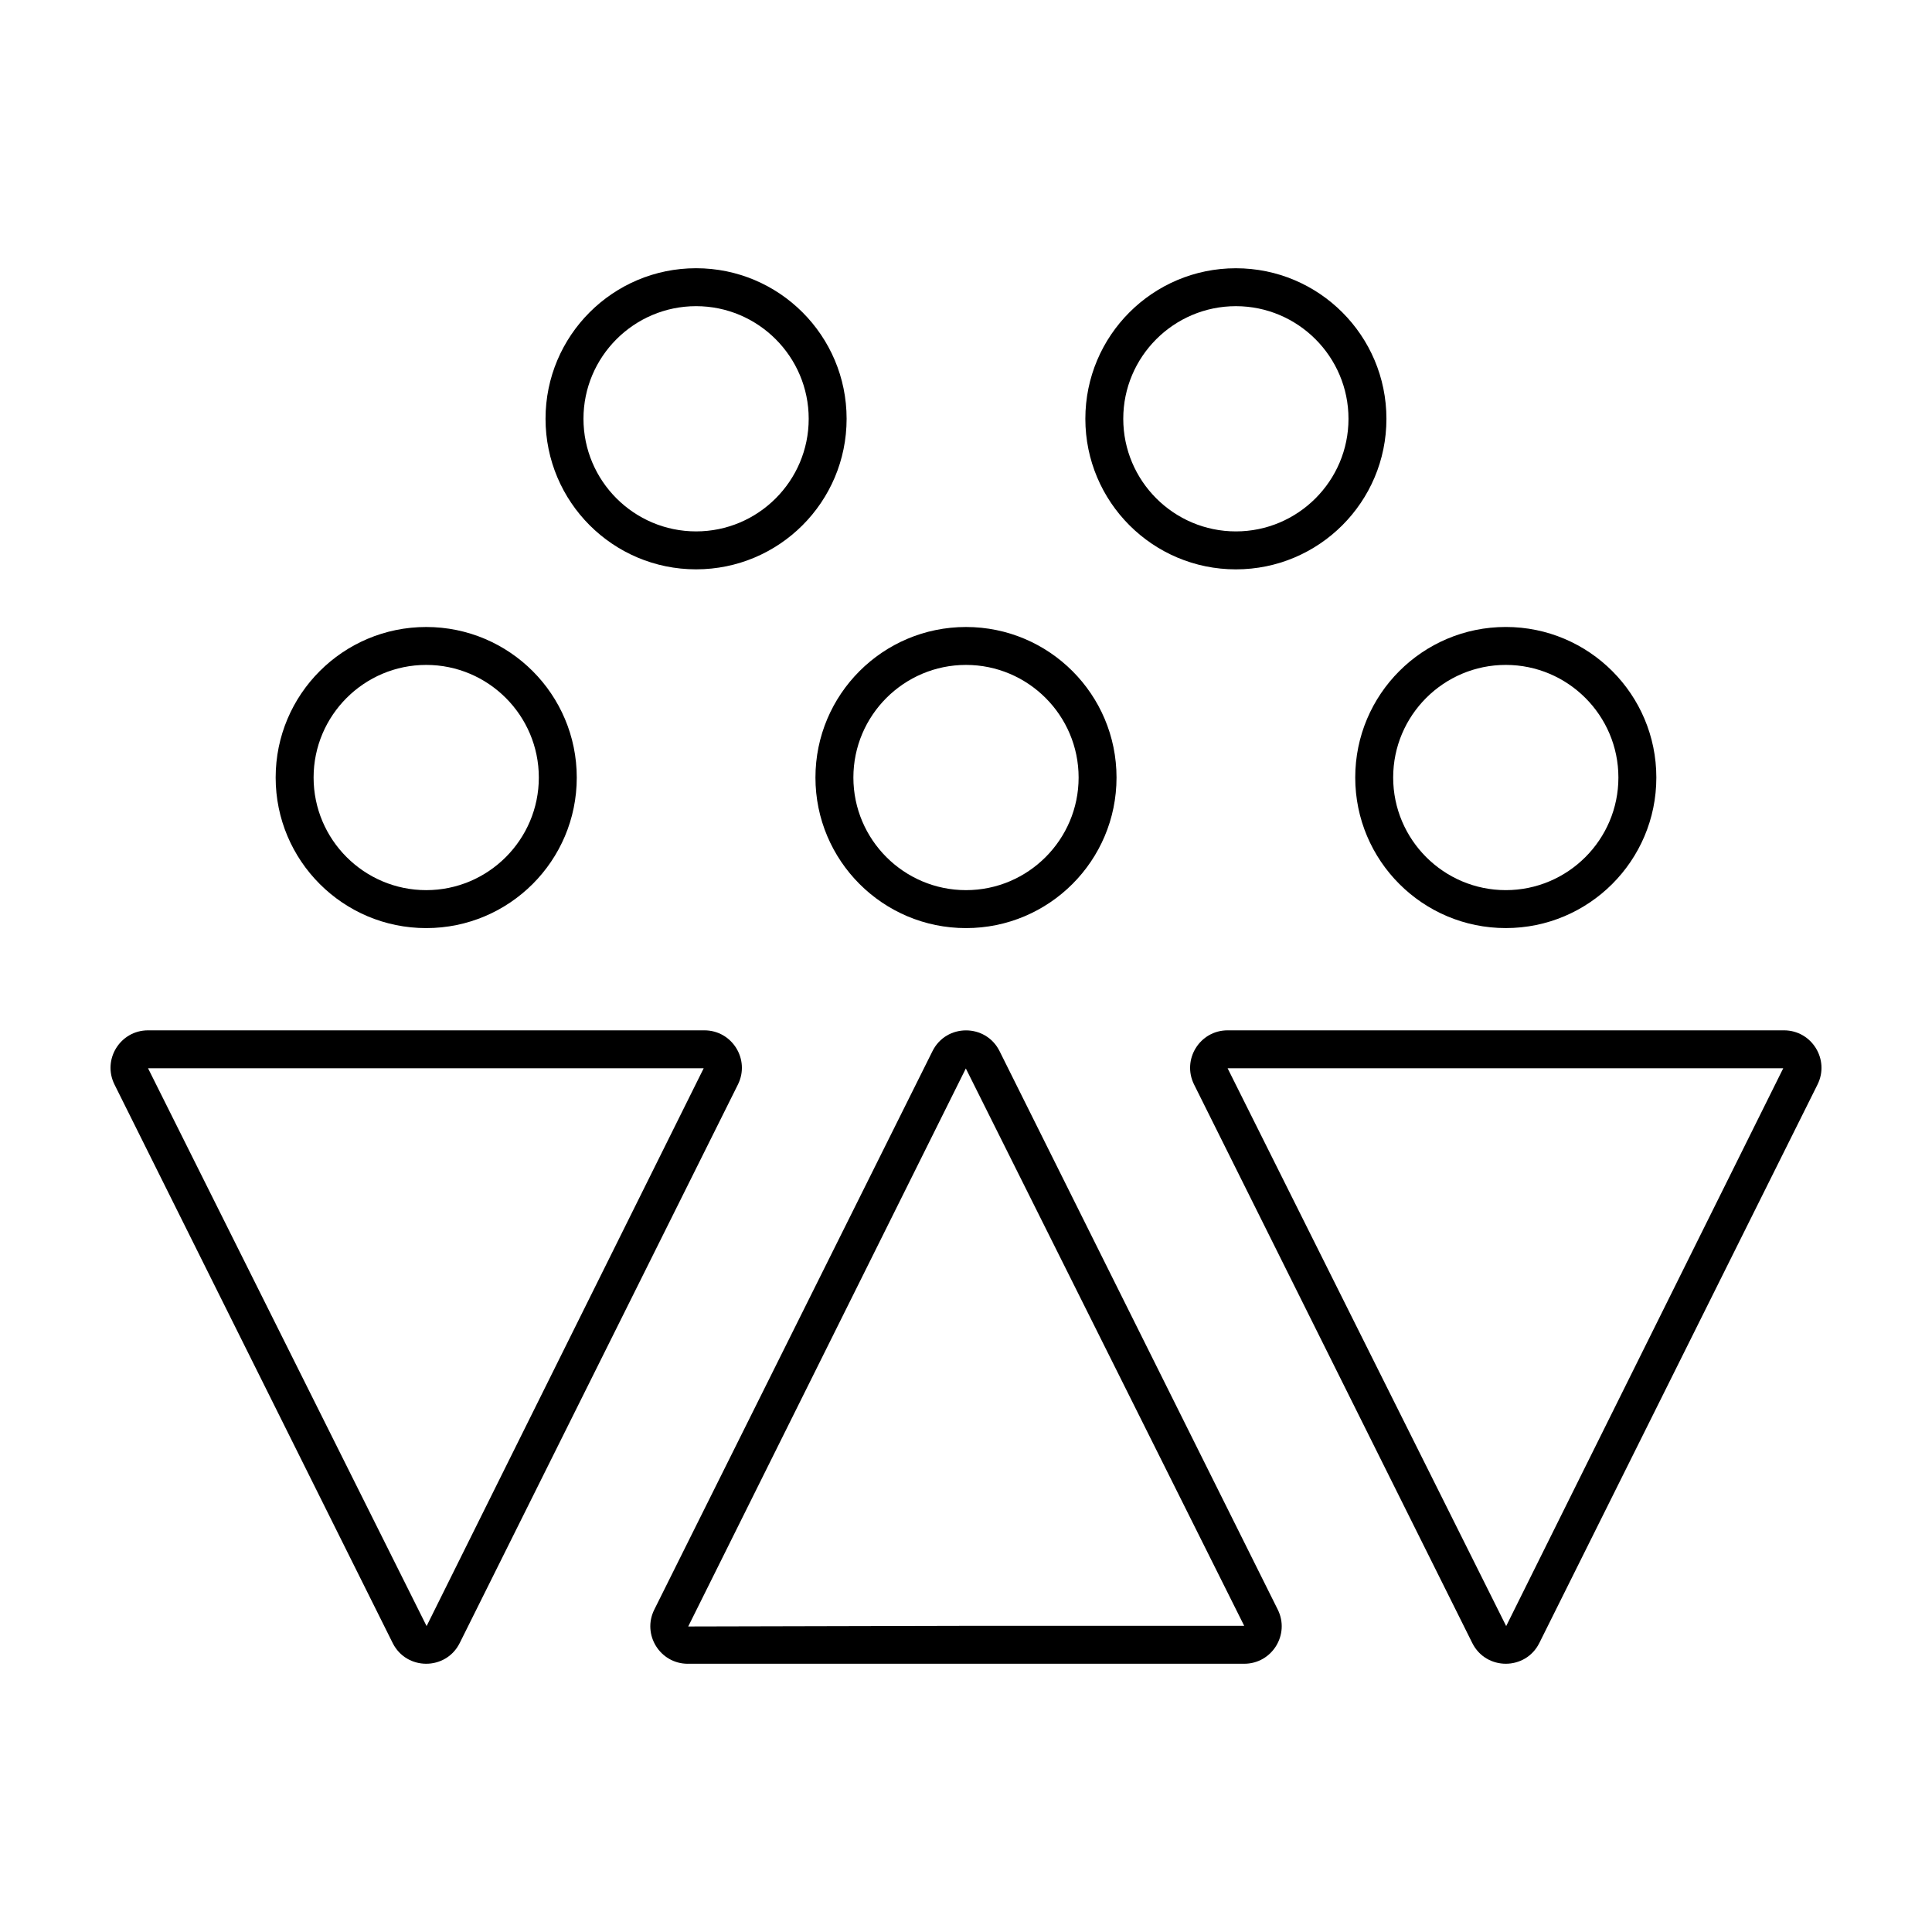 <?xml version="1.0" encoding="UTF-8"?>
<!-- Uploaded to: SVG Repo, www.svgrepo.com, Generator: SVG Repo Mixer Tools -->
<svg fill="#000000" width="800px" height="800px" version="1.1" viewBox="144 144 512 512" xmlns="http://www.w3.org/2000/svg">
 <g>
  <path d="m248.06 579.41c1.828 3.668 5.356 5.5 8.887 5.5s7.062-1.832 8.887-5.5l73.723-148c3.289-6.602-1.512-14.359-8.887-14.359h-147.44c-7.375 0-12.176 7.754-8.887 14.359zm8.895-152.31h73.531l-73.434 147.83-73.82-147.83z"/>
  <path d="m616.77 417.05h-147.44c-7.375 0-12.176 7.754-8.887 14.359l73.723 148c1.828 3.668 5.356 5.5 8.887 5.5s7.062-1.832 8.887-5.5l73.723-148c3.285-6.598-1.516-14.359-8.891-14.359zm-73.617 157.88-73.824-147.83h147.25z"/>
  <path d="m326.28 584.91h147.45c7.375 0 12.176-7.758 8.887-14.359l-73.723-147.99c-1.828-3.668-5.356-5.5-8.887-5.5s-7.062 1.832-8.887 5.5l-73.723 148c-3.293 6.602 1.508 14.355 8.887 14.355zm73.676-157.76 73.77 147.71h-73.723l-73.617 0.172z"/>
  <path d="m256.95 310.16c-22.031 0-39.898 17.859-39.898 39.898 0 22.035 17.859 39.898 39.898 39.898 22.035 0 39.898-17.859 39.898-39.898-0.004-22.039-17.867-39.898-39.898-39.898zm0 69.738c-16.453 0-29.844-13.391-29.844-29.844 0-16.453 13.391-29.844 29.844-29.844s29.844 13.391 29.844 29.844c0 16.449-13.391 29.844-29.844 29.844z"/>
  <path d="m543.05 389.95c22.031 0 39.898-17.859 39.898-39.898 0-22.035-17.859-39.898-39.898-39.898-22.031 0-39.898 17.859-39.898 39.898 0 22.035 17.863 39.898 39.898 39.898zm0-69.742c16.453 0 29.844 13.391 29.844 29.844s-13.391 29.844-29.844 29.844-29.844-13.391-29.844-29.844c-0.004-16.453 13.387-29.844 29.844-29.844z"/>
  <path d="m400 310.16c-22.031 0-39.898 17.859-39.898 39.898 0 22.035 17.859 39.898 39.898 39.898 22.031 0 39.891-17.859 39.891-39.898 0-22.039-17.859-39.898-39.891-39.898zm0 69.738c-16.453 0-29.844-13.391-29.844-29.844 0-16.453 13.391-29.844 29.844-29.844s29.844 13.391 29.844 29.844c0 16.449-13.387 29.844-29.844 29.844z"/>
  <path d="m328.47 294.88c22.031 0 39.891-17.859 39.891-39.898 0-22.031-17.859-39.898-39.891-39.898s-39.898 17.859-39.898 39.898c0.008 22.031 17.867 39.898 39.898 39.898zm0-69.742c16.453 0 29.844 13.391 29.844 29.844 0 16.461-13.387 29.844-29.844 29.844-16.461 0-29.844-13.391-29.844-29.844 0-16.453 13.391-29.844 29.844-29.844z"/>
  <path d="m471.52 215.09c-22.031 0-39.891 17.859-39.891 39.898 0 22.031 17.859 39.898 39.891 39.898s39.898-17.859 39.898-39.898c-0.008-22.039-17.867-39.898-39.898-39.898zm0 69.738c-16.453 0-29.844-13.391-29.844-29.844s13.387-29.844 29.844-29.844c16.453 0 29.844 13.391 29.844 29.844 0.004 16.457-13.387 29.844-29.844 29.844z"/>
 </g>
</svg>